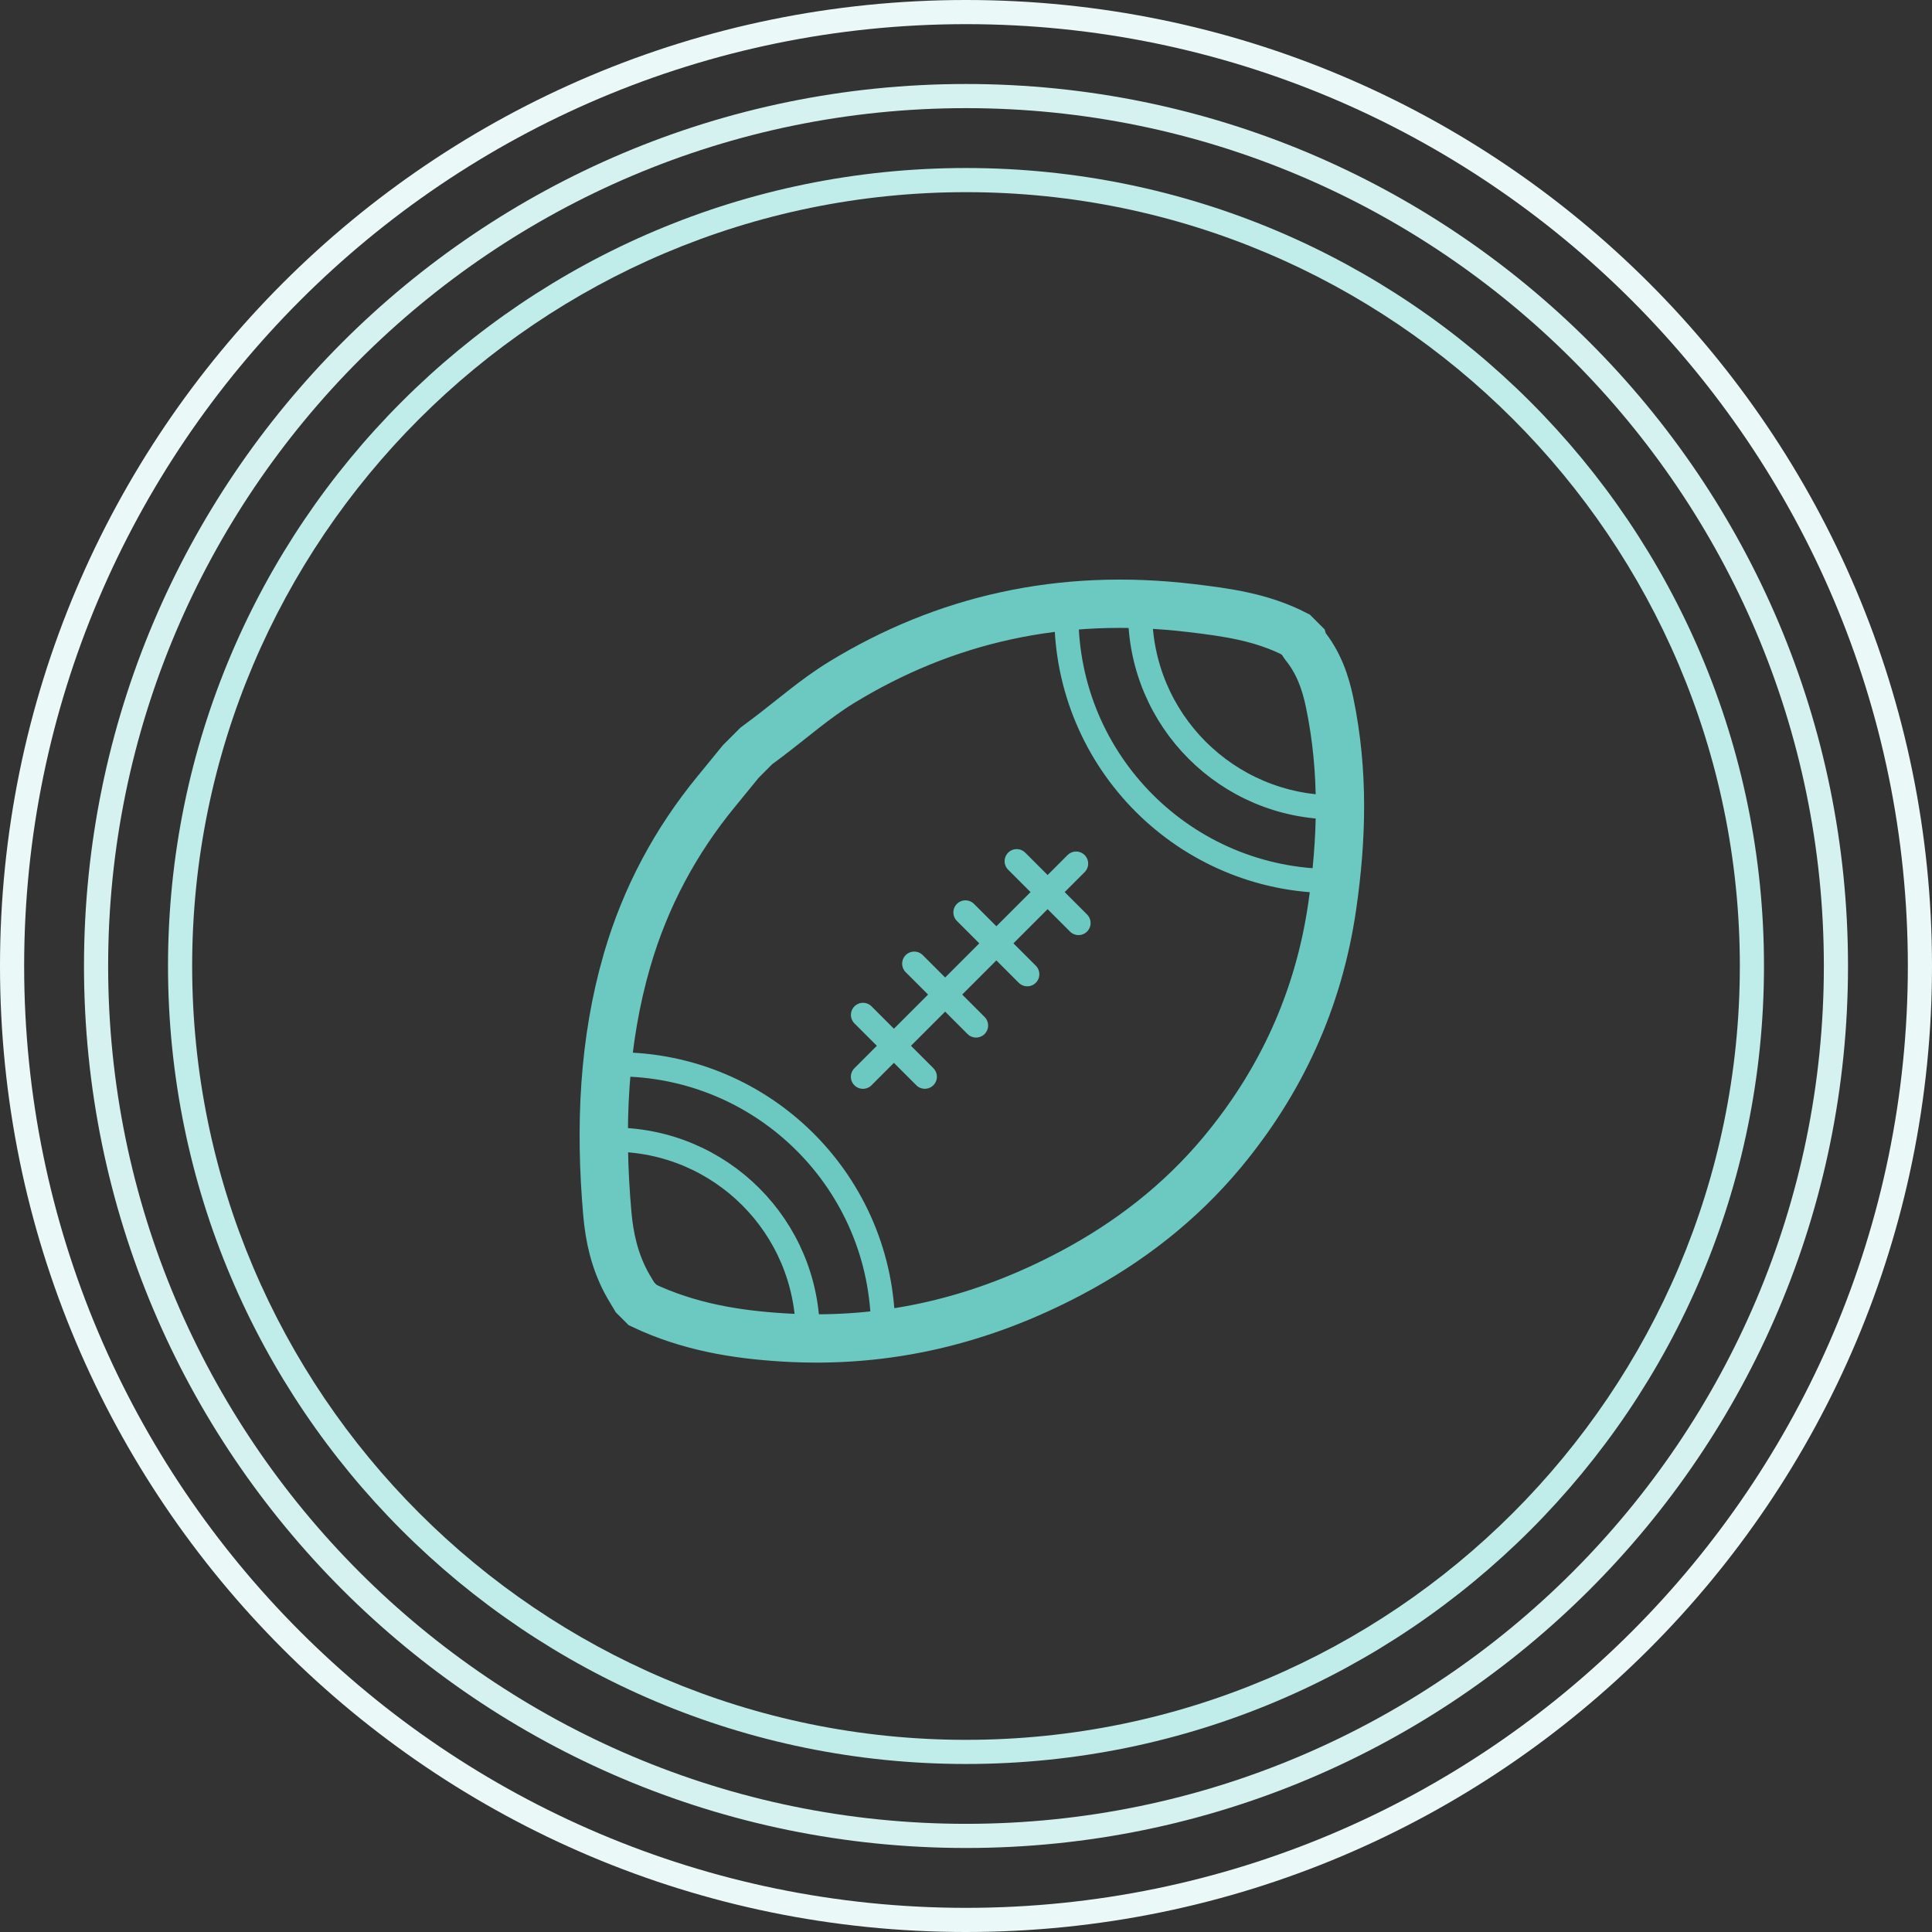 <svg width="80px" height="80px" viewBox="0 0 80 80" version="1.1" xmlns="http://www.w3.org/2000/svg" xmlns:xlink="http://www.w3.org/1999/xlink"><rect x="0" y="0" width="80" height="80" fill="#333333" stroke="none"/><!--Generator: Sketch 47.1 (45422) - http://www.bohemiancoding.com/sketch--><title>Group 30</title><desc>Created with Sketch.</desc><defs><polygon id="path-1" points="0 80 80 80 80 0 0 0"/></defs><g id="Page-1" stroke="none" stroke-width="1" fill="none" fill-rule="evenodd"><g id="Link-List-Map-desktop" transform="translate(-926, -651)"><g id="Group-30" transform="translate(926, 651)"><g id="Group-17"><path d="M40,6.957 C58.25,6.957 73.043,21.75 73.043,39.999 C73.043,58.249 58.25,73.043 40,73.043 C21.75,73.043 6.957,58.249 6.957,39.999 C6.957,21.75 21.75,6.957 40,6.957 Z M40,7.957 C22.331,7.957 7.957,22.331 7.957,39.999 C7.957,57.669 22.331,72.043 40,72.043 C57.669,72.043 72.043,57.669 72.043,39.999 C72.043,22.331 57.669,7.957 40,7.957 Z" id="Fill-1" fill="#C0ECE9"/><path d="M40,3.478 C19.83,3.478 3.478,19.829 3.478,40 C3.478,60.17 19.83,76.521 40,76.521 C60.17,76.521 76.522,60.17 76.522,40 C76.522,19.829 60.17,3.478 40,3.478 M40,4.478 C59.587,4.478 75.522,20.413 75.522,40 C75.522,59.586 59.587,75.521 40,75.521 C20.413,75.521 4.478,59.586 4.478,40 C4.478,20.413 20.413,4.478 40,4.478" id="Fill-3" fill="#D5F2F0"/><path d="M40,0 C17.909,0 0,17.909 0,40 C0,62.091 17.909,80 40,80 C62.091,80 80,62.091 80,40 C80,17.909 62.091,0 40,0 M40,1 C61.505,1 79,18.495 79,40 C79,61.505 61.505,79 40,79 C18.495,79 1,61.505 1,40 C1,18.495 18.495,1 40,1" id="Fill-5" fill="#EAF9F7"/><mask id="mask-2" fill="white"><use xlink:href="#path-1"/></mask><g id="Clip-8"/></g><g id="Page-1" transform="translate(25, 25)" stroke="#6BC9C1"><path d="M5.678,6.527 C5.891,6.314 6.104,6.101 6.317,5.888 C6.463,5.779 6.609,5.67 6.755,5.561 C7.785,4.785 8.755,3.923 9.857,3.25 C14.111,0.653 18.913,-0.468 24.321,0.179 C25.772,0.353 27.239,0.546 28.643,1.269 L28.963,1.589 C28.973,1.624 28.975,1.665 28.996,1.691 C29.591,2.414 29.88,3.238 30.056,4.083 C30.657,6.973 30.563,9.775 30.166,12.518 C29.6,16.441 28.014,19.819 25.608,22.711 C23.873,24.796 21.751,26.446 19.328,27.727 C15.728,29.631 11.798,30.652 7.409,30.379 C5.458,30.257 3.511,29.941 1.616,29.043 L1.296,28.723 C1.171,28.511 1.037,28.303 0.923,28.087 C0.445,27.183 0.236,26.234 0.151,25.288 C-0.173,21.645 -0.007,18.109 0.965,14.762 C1.727,12.138 2.98,9.819 4.66,7.773 C5,7.358 5.339,6.942 5.678,6.527 Z" id="Stroke-1" stroke-width="2"/><path d="M22.21,0.357 C22.21,4.818 25.82,8.429 30.282,8.429" id="Stroke-3" stroke-linecap="round" stroke-linejoin="round"/><path d="M0.377,22.19 C4.838,22.19 8.449,25.8 8.449,30.262" id="Stroke-5" stroke-linecap="round" stroke-linejoin="round"/><path d="M0.553,19.071 C6.641,19.071 11.567,23.997 11.567,30.085" id="Stroke-7" stroke-linecap="round" stroke-linejoin="round"/><path d="M19.156,0.468 C19.156,6.556 24.082,11.482 30.17,11.482" id="Stroke-9" stroke-linecap="round" stroke-linejoin="round"/><path d="M17.099,10.66 L19.659,13.22" id="Stroke-11" stroke-linecap="round" stroke-linejoin="round"/><path d="M14.977,12.781 L17.537,15.341" id="Stroke-13" stroke-linecap="round" stroke-linejoin="round"/><path d="M19.559,10.76 L10.733,19.586" id="Stroke-15" stroke-linecap="round" stroke-linejoin="round"/><path d="M12.856,14.903 L15.416,17.463" id="Stroke-17" stroke-linecap="round" stroke-linejoin="round"/><path d="M10.735,17.024 L13.295,19.584" id="Stroke-19" stroke-linecap="round" stroke-linejoin="round"/></g></g></g></g></svg>